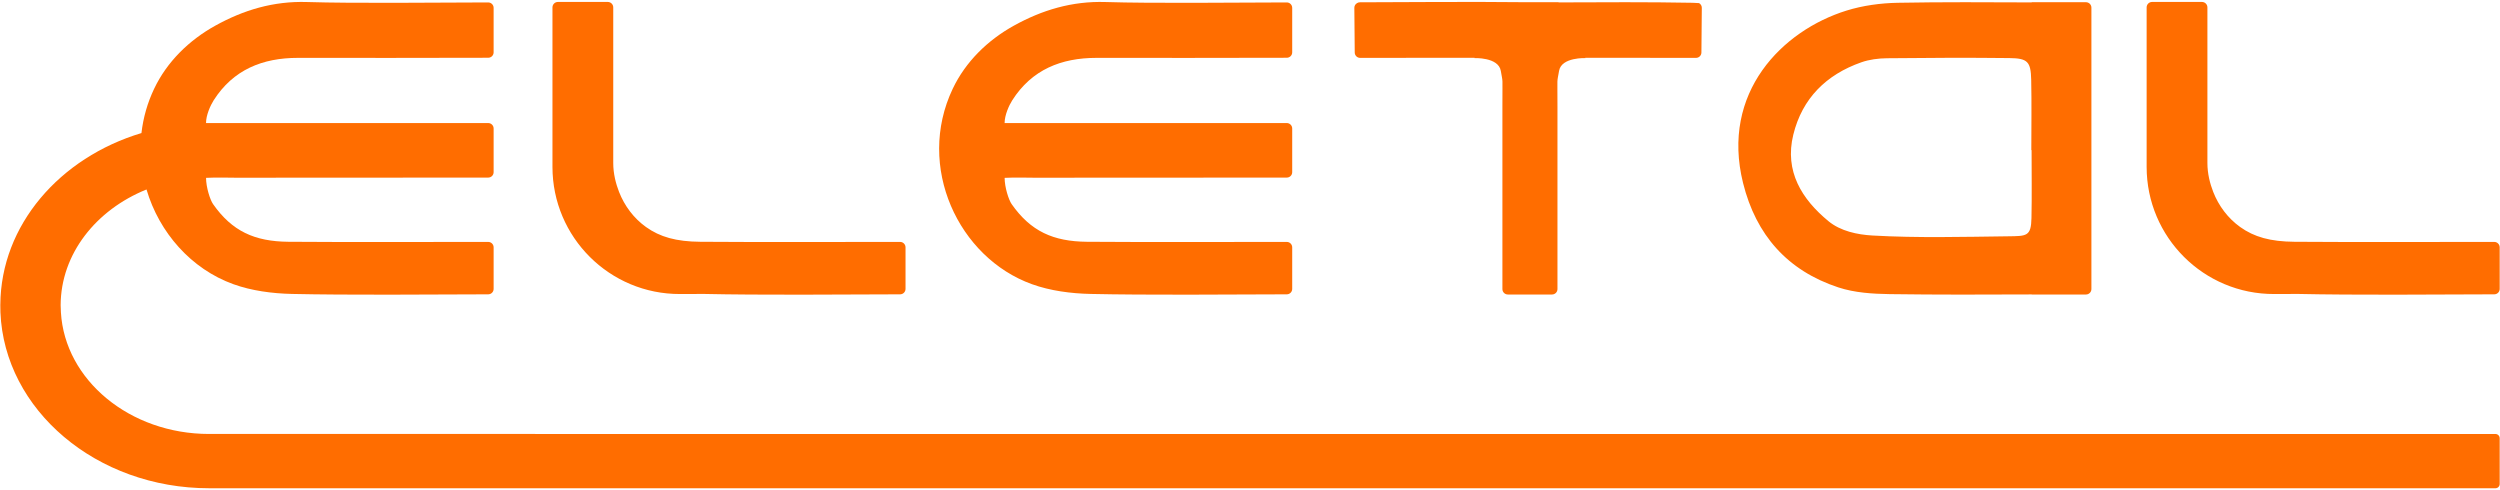 <svg width="1122" height="220" viewBox="0 0 1122 220" fill="none" xmlns="http://www.w3.org/2000/svg">
<path d="M1119.95 194.768H240.174V194.764H93.854C58.233 194.764 29.115 170.533 27.337 140.188C27.26 139.103 27.22 138.016 27.217 136.929C27.307 113.977 43.081 94.173 65.755 85.037C71.435 104.357 85.809 120.731 104.747 127.551C112.991 130.519 122.227 131.721 131.05 131.919C155.614 132.469 193.701 132.194 219.122 132.092C219.441 132.09 219.757 132.025 220.051 131.902C220.345 131.778 220.612 131.598 220.837 131.371C221.061 131.144 221.239 130.875 221.359 130.579C221.48 130.283 221.541 129.967 221.539 129.648V111.013C221.539 109.667 220.462 108.573 219.113 108.573C194.21 108.576 153.218 108.703 129.422 108.508C114.27 108.38 104.139 103.764 95.639 91.624C94.29 89.695 92.478 84.037 92.478 79.82C97.881 79.555 101.587 79.768 105.781 79.76C138.158 79.712 186.002 79.763 219.122 79.697C219.441 79.696 219.757 79.632 220.051 79.509C220.346 79.386 220.613 79.206 220.837 78.979C221.062 78.752 221.24 78.484 221.36 78.188C221.48 77.893 221.541 77.576 221.539 77.257V57.665C221.54 57.344 221.477 57.027 221.354 56.73C221.232 56.434 221.052 56.164 220.825 55.938C220.598 55.711 220.329 55.531 220.033 55.408C219.736 55.285 219.419 55.222 219.098 55.222H92.467C92.467 51.68 94.421 47.333 95.894 45.019C104.671 31.24 117.879 25.968 133.689 25.973C156.709 25.983 195.085 26.023 219.121 25.922C219.765 25.919 220.381 25.66 220.834 25.203C221.288 24.745 221.541 24.127 221.538 23.483V3.532C221.539 3.212 221.477 2.895 221.356 2.599C221.234 2.302 221.055 2.033 220.829 1.807C220.603 1.58 220.334 1.4 220.039 1.277C219.743 1.155 219.426 1.092 219.106 1.092C196.522 1.124 159.19 1.585 137.755 0.908C122.719 0.437 109.238 4.512 96.586 11.539C84.835 18.064 74.951 27.695 69.179 39.832C66.191 46.099 64.267 52.82 63.485 59.718C26.826 70.725 0.369 101.033 0.154 136.689H0.141C0.141 136.787 0.143 136.881 0.145 136.976C0.145 137.027 0.141 137.077 0.141 137.129H0.147C0.158 138.151 0.173 139.171 0.194 140.188C1.965 183.976 43.283 219.125 93.853 219.125H200.154V219.128H1119.95C1121 219.128 1121.86 218.272 1121.86 217.216V196.68C1121.86 195.624 1121 194.768 1119.95 194.768" fill="#FF6D00"/>
<path d="M463.148 127.551C471.393 130.521 480.629 131.722 489.452 131.919C514.015 132.47 552.103 132.195 577.524 132.093C577.843 132.091 578.159 132.026 578.453 131.903C578.747 131.779 579.014 131.598 579.239 131.371C579.463 131.144 579.641 130.875 579.761 130.58C579.882 130.284 579.943 129.968 579.941 129.649V111.014C579.941 109.667 578.864 108.574 577.516 108.574C552.613 108.577 511.62 108.703 487.823 108.509C472.671 108.382 462.54 103.765 454.041 91.625C452.692 89.695 450.877 84.038 450.877 79.821C456.283 79.555 459.988 79.769 464.181 79.761C496.559 79.713 544.405 79.763 577.524 79.698C577.843 79.697 578.159 79.634 578.453 79.51C578.748 79.387 579.015 79.207 579.24 78.98C579.464 78.754 579.642 78.485 579.762 78.189C579.883 77.894 579.944 77.577 579.941 77.258V57.666C579.942 57.345 579.879 57.028 579.756 56.731C579.634 56.435 579.454 56.166 579.228 55.939C579.001 55.712 578.732 55.532 578.436 55.409C578.139 55.287 577.822 55.223 577.501 55.223H450.871C450.871 51.681 452.823 47.334 454.297 45.019C463.075 31.241 476.281 25.969 492.092 25.974C515.111 25.983 553.487 26.023 577.524 25.923C578.168 25.92 578.784 25.661 579.237 25.203C579.691 24.746 579.944 24.127 579.941 23.483V3.533C579.942 3.213 579.88 2.896 579.758 2.6C579.637 2.304 579.458 2.034 579.232 1.808C579.006 1.581 578.737 1.401 578.442 1.279C578.146 1.156 577.829 1.093 577.509 1.093C554.925 1.125 517.593 1.586 496.16 0.91C481.12 0.438 467.641 4.513 454.989 11.539C443.237 18.065 433.355 27.695 427.583 39.833C410.961 74.79 430.148 115.667 463.148 127.551ZM305.233 131.958L315.911 131.921C340.475 132.471 378.563 132.197 403.981 132.093C404.626 132.089 405.243 131.83 405.697 131.372C406.151 130.914 406.404 130.295 406.401 129.65V111.014C406.401 109.667 405.324 108.573 403.977 108.573C379.071 108.577 338.08 108.705 314.283 108.509C303.455 108.418 296.201 106.365 289.923 101.881C284.441 97.961 280.28 92.401 277.829 86.125C276.397 82.454 275.223 77.971 275.223 73.127V3.317C275.223 2.996 275.16 2.678 275.038 2.382C274.915 2.085 274.735 1.816 274.508 1.589C274.282 1.362 274.012 1.182 273.716 1.06C273.42 0.937 273.102 0.874 272.781 0.874H250.387C250.066 0.874 249.748 0.937 249.452 1.06C249.155 1.182 248.886 1.362 248.66 1.589C248.433 1.816 248.253 2.085 248.13 2.382C248.008 2.678 247.945 2.996 247.945 3.317V74.886C247.945 106.491 273.629 132.077 305.233 131.958ZM1119.44 108.573C1094.53 108.577 1053.54 108.705 1029.74 108.509C1018.92 108.418 1011.66 106.365 1005.39 101.881C999.907 97.961 995.741 92.401 993.291 86.126C991.857 82.454 990.684 77.971 990.684 73.129V3.315C990.684 2.668 990.426 2.047 989.968 1.589C989.51 1.131 988.889 0.874 988.241 0.874H965.849C965.529 0.874 965.211 0.937 964.915 1.06C964.619 1.183 964.35 1.363 964.123 1.59C963.896 1.816 963.717 2.086 963.594 2.382C963.472 2.678 963.409 2.996 963.409 3.317V74.886C963.409 106.491 989.091 132.077 1020.69 131.958L1031.37 131.921C1055.94 132.471 1094.02 132.197 1119.44 132.093C1120.09 132.089 1120.71 131.83 1121.16 131.372C1121.61 130.914 1121.86 130.294 1121.86 129.65V111.014C1121.86 109.667 1120.78 108.573 1119.44 108.573ZM610.428 25.975C617.181 25.975 625.136 25.966 633.585 25.954C634.305 25.951 635.025 25.954 635.745 25.951C644.26 25.942 653.225 25.933 661.991 25.933L661.473 26.07C661.473 26.07 672.501 25.534 673.561 31.805C674.593 37.927 674.261 33.265 674.281 47.809C674.296 60.731 674.284 117.303 674.281 129.747C674.281 131.094 675.376 132.171 676.721 132.171H696.547C697.893 132.171 698.988 131.094 698.988 129.747C698.983 117.303 698.969 60.731 698.988 47.809C699.005 33.265 698.672 37.929 699.708 31.805C700.764 25.534 711.792 26.071 711.792 26.071L711.276 25.933C719.509 25.933 727.879 25.942 735.849 25.951C736.569 25.954 737.289 25.951 738.009 25.954C746.463 25.967 754.415 25.975 761.165 25.975C761.485 25.975 761.802 25.912 762.098 25.789C762.393 25.667 762.661 25.487 762.887 25.26C763.113 25.033 763.291 24.764 763.413 24.468C763.534 24.172 763.596 23.855 763.595 23.535L763.771 3.475C763.771 2.574 763.265 1.818 762.544 1.395C761.572 1.345 760.601 1.269 759.637 1.25C739.587 0.873 719.532 1.002 699.475 1.081V0.993H684.643C661.077 0.745 631.317 0.947 610.243 1.033C609.797 1.035 609.408 1.186 609.056 1.395C608.331 1.818 607.827 2.574 607.827 3.475L608.004 23.534C608.002 23.854 608.063 24.171 608.184 24.466C608.305 24.762 608.483 25.032 608.709 25.259C608.934 25.485 609.202 25.666 609.497 25.788C609.792 25.912 610.108 25.975 610.428 25.975ZM804.835 60.438C808.849 44.105 819.636 33.505 835.316 27.978C838.931 26.705 842.976 26.183 846.833 26.141C865.183 25.935 883.535 25.854 901.877 26.066C910.011 26.162 911.421 27.702 911.603 35.766C911.832 46.302 911.659 56.847 911.659 67.389H911.776C911.776 77.538 911.935 87.693 911.724 97.842C911.556 106.105 909.581 105.95 901.26 106.05C880.964 106.298 860.619 106.855 840.383 105.699C833.585 105.314 826.053 103.742 820.624 99.273C808.709 89.459 800.788 76.909 804.835 60.438ZM825.048 128.986C832.313 131.381 840.429 131.894 848.177 132.003C869.393 132.303 890.615 132.235 911.835 132.138V132.173H936.181C937.529 132.173 938.623 131.079 938.623 129.733V3.434C938.623 3.113 938.56 2.796 938.437 2.5C938.314 2.204 938.134 1.935 937.908 1.708C937.681 1.482 937.412 1.302 937.115 1.179C936.819 1.057 936.502 0.994 936.181 0.994H911.835V1.081C891.777 1.002 871.72 0.874 851.673 1.25C843.996 1.397 836.068 2.469 828.753 4.739C799.924 13.681 772.177 41.502 782.289 82.153C788.108 105.535 802.268 121.481 825.048 128.986Z" fill="#FF6D00"/>
</svg>
